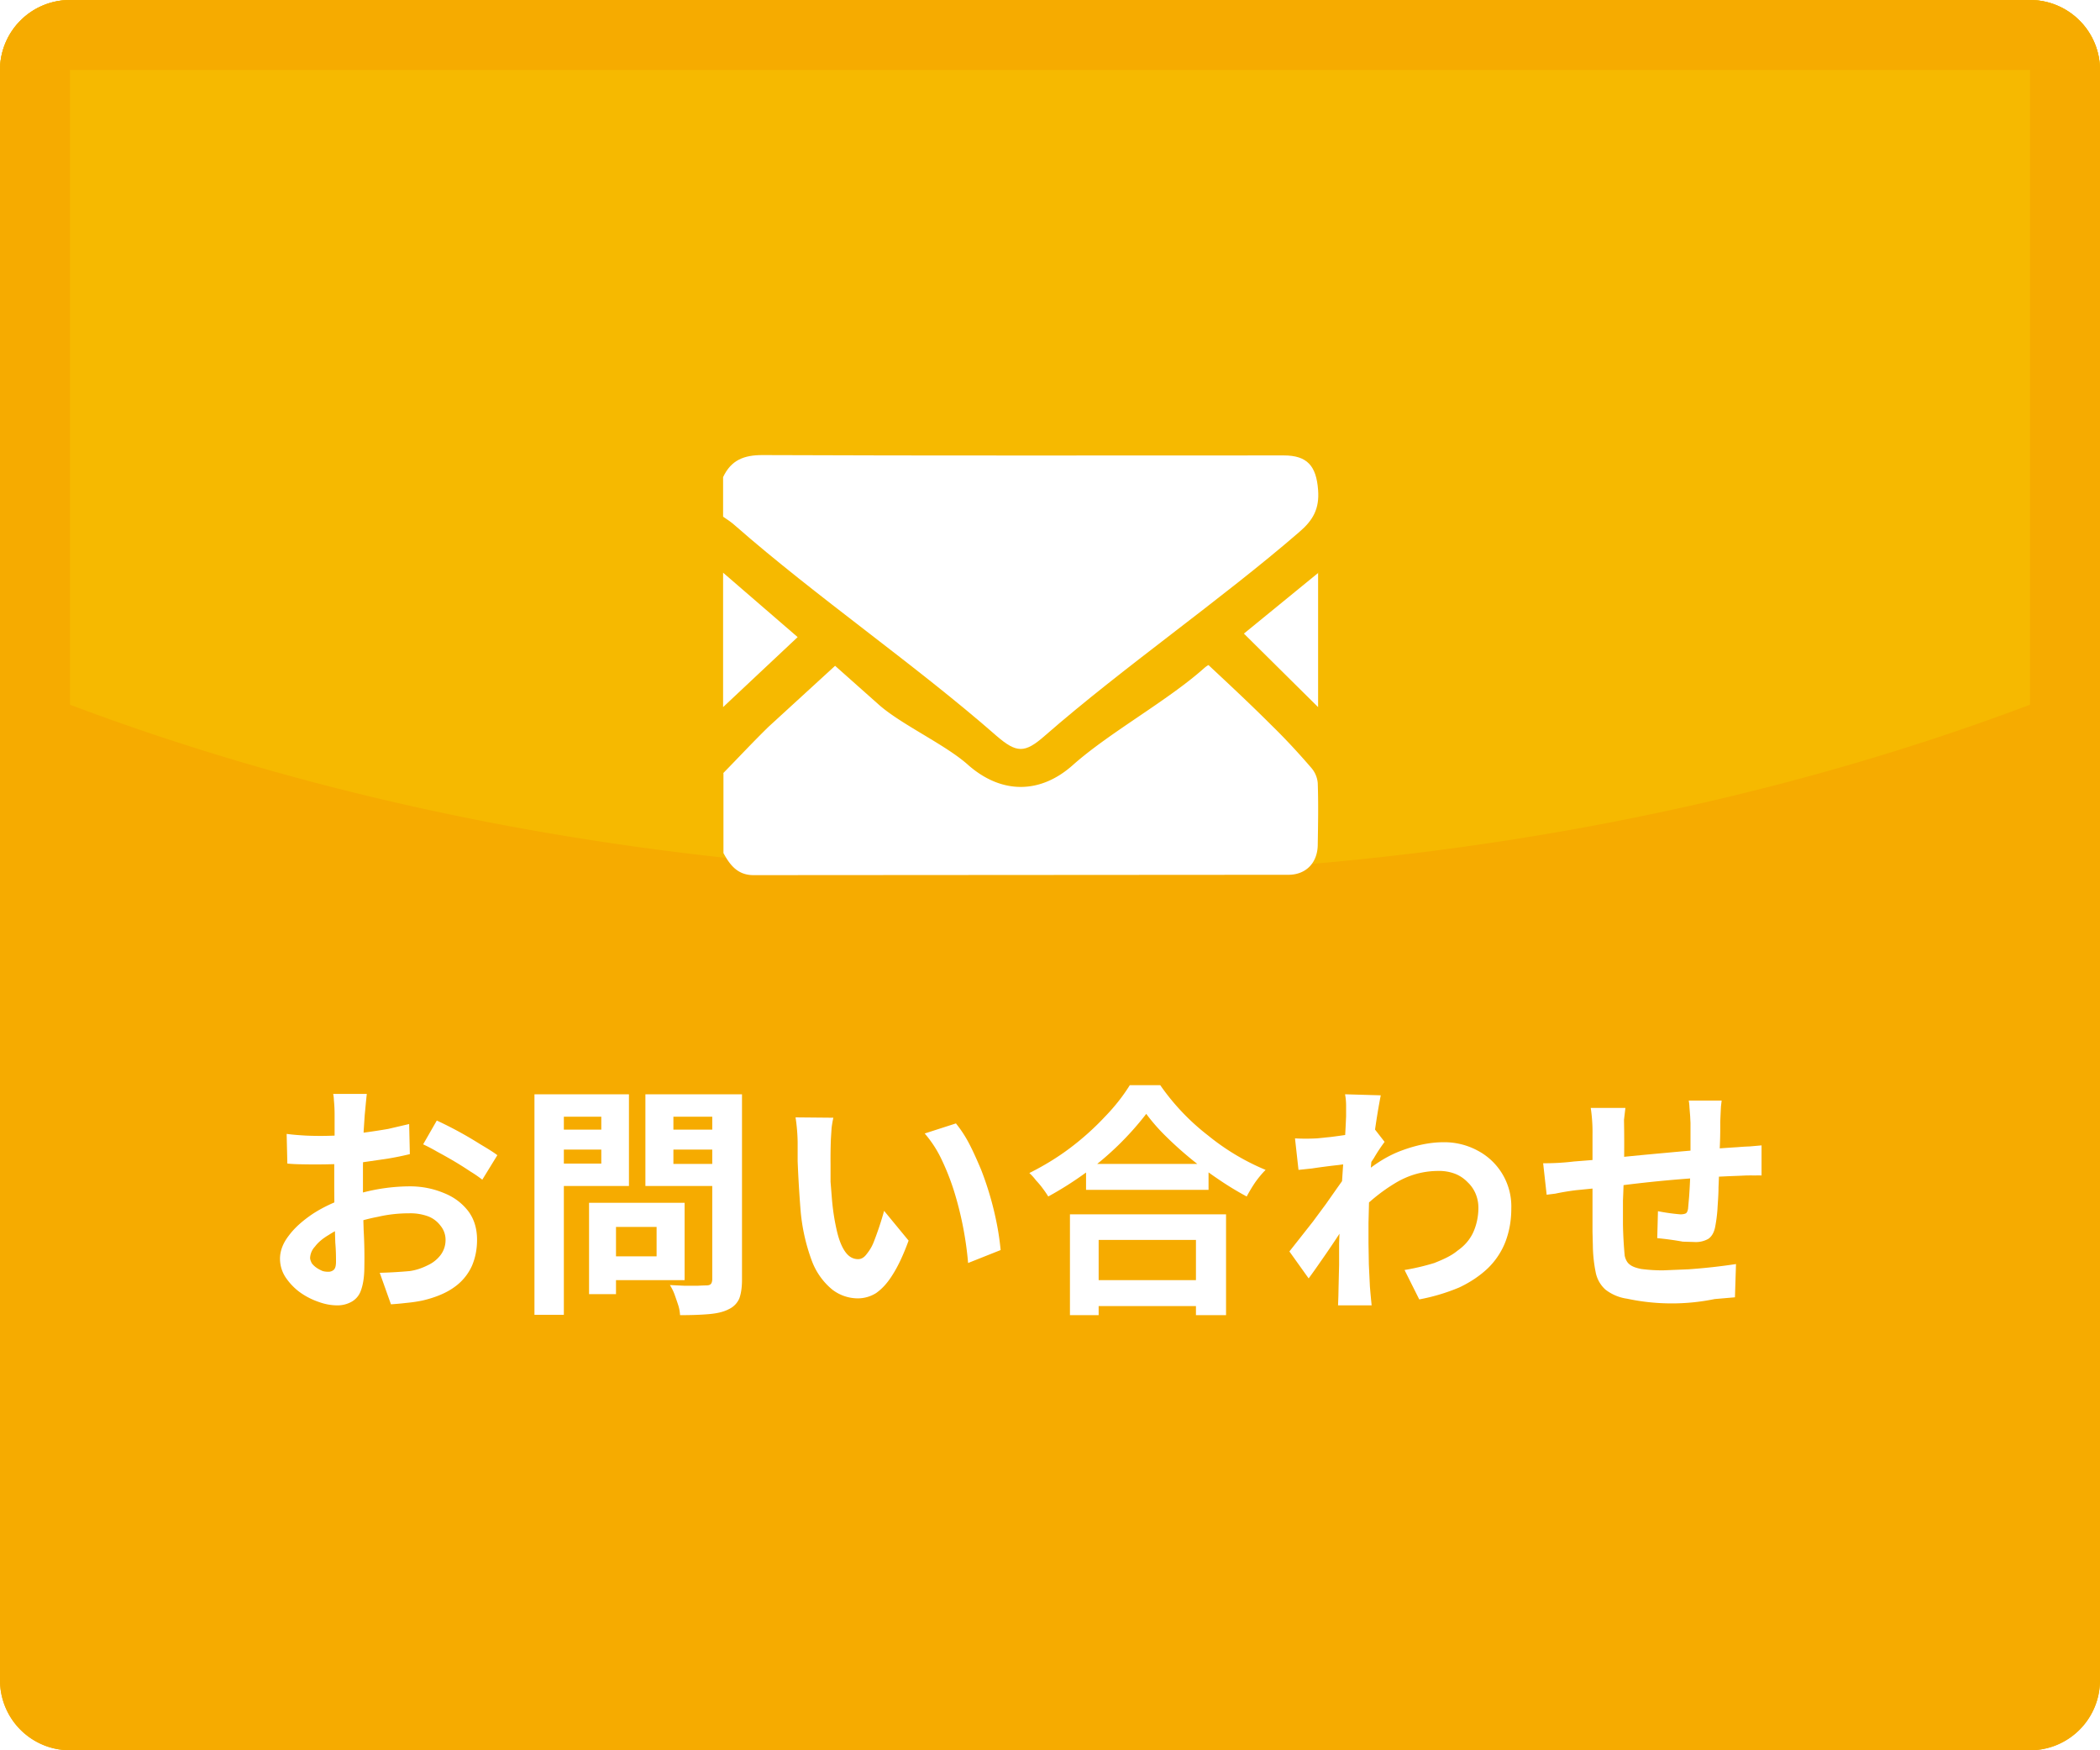 <svg xmlns="http://www.w3.org/2000/svg" width="60" height="50" fill="none" viewBox="0 0 60 50">
<path fill="#F6AB00" d="M0 2a2 2 0 0 1 2-2h56a2 2 0 0 1 2 2v46a2 2 0 0 1-2 2H2a2 2 0 0 1-2-2V2Z"/>
<path fill="#F6B900" fill-rule="evenodd" d="M0 19.34V2a2 2 0 0 1 2-2h56a2 2 0 0 1 2 2v17.34C51.37 22.92 41.07 25 30 25S8.63 22.92 0 19.34Z" clip-rule="evenodd"/>
<path stroke="#F6AB00" stroke-width="2" d="M2 1h56a1 1 0 0 1 1 1v46a1 1 0 0 1-1 1H2a1 1 0 0 1-1-1V2a1 1 0 0 1 1-1Z"/>
<g fill="#fff" filter="url(#a)">
<path d="M20.66 12.63c.23-.49.6-.63 1.12-.63 4.55.02 10.34.01 14.9.01.67 0 .93.3.98.99.04.53-.14.86-.54 1.2-2.23 1.93-5.05 3.88-7.27 5.82-.57.5-.8.5-1.38 0-2.28-2-5.18-4-7.46-6-.11-.1-.23-.18-.35-.26v-1.13Z"/>
<path d="M20.66 21.09c.44-.45.86-.9 1.3-1.33l1.9-1.74 1.26 1.12c.65.57 1.91 1.14 2.55 1.72.95.83 2.06.83 3-.02 1.04-.92 2.7-1.83 3.73-2.75.07-.06.14-.11.14-.08.6.56 1.2 1.12 1.78 1.7.4.39.78.8 1.15 1.23a.76.76 0 0 1 .18.43c.02.58.01 1.17 0 1.75 0 .52-.33.87-.84.87L21.53 24c-.45 0-.67-.28-.86-.63v-2.28Zm0-5.73 2.13 1.84-2.13 2v-3.84Zm17 0v3.84l-2.12-2.1 2.13-1.74Z"/>
</g>
<g filter="url(#b)">
<path fill="#fff" d="m49.19 30.44-.02.17a34.48 34.48 0 0 0-.02.44 13.02 13.02 0 0 1-.02.86 33.03 33.03 0 0 1-.03 1.02c0 .22-.02.43-.03.62a4.17 4.17 0 0 1-.06.47c-.03.18-.1.3-.2.37a.72.72 0 0 1-.4.09l-.33-.01a8.76 8.76 0 0 0-.73-.1l.02-.77a5.77 5.77 0 0 0 .64.09c.07 0 .12-.01.16-.03.03-.02.05-.07.06-.13l.03-.34a16.45 16.45 0 0 0 .04-.92v-1.19l-.01-.2-.02-.25a1.42 1.42 0 0 0-.02-.19h.94Zm-2.75.21-.04.34a36.3 36.3 0 0 1-.03 2.31v.67a11.9 11.9 0 0 0 .05.9c.02.1.07.2.14.25.07.06.18.1.33.13.15.02.36.04.62.04l.73-.03a16.8 16.8 0 0 0 1.36-.15l-.03.95-.58.05a6.1 6.1 0 0 1-2.5-.01 1.3 1.3 0 0 1-.62-.26.89.89 0 0 1-.28-.5 4.1 4.1 0 0 1-.08-.76l-.01-.4v-2.75a4.71 4.71 0 0 0-.05-.78h.99Zm-2.35 1.58a6.86 6.86 0 0 0 .88-.05l.63-.05a112.38 112.38 0 0 1 2.03-.2 62.8 62.8 0 0 1 2.03-.16 5.76 5.76 0 0 1 .33-.02l.34-.03v.86a1.64 1.64 0 0 0-.18 0 5.3 5.3 0 0 0-.27 0l-.22.01a36.37 36.37 0 0 0-3.31.27 64.66 64.66 0 0 1-1.32.14 7.15 7.15 0 0 0-.6.1 14.64 14.64 0 0 0-.24.03l-.1-.9Z"/>
</g>
<g filter="url(#c)">
<path fill="#fff" d="M40.13 35.28c.3-.05.59-.12.85-.2.25-.1.48-.2.66-.35.2-.14.34-.3.44-.5.1-.21.16-.46.16-.73a1.03 1.03 0 0 0-.08-.4.96.96 0 0 0-.23-.33 1 1 0 0 0-.36-.24 1.27 1.27 0 0 0-.47-.08c-.45 0-.86.12-1.24.35a5.01 5.01 0 0 0-1.09.89v-1c.42-.39.84-.66 1.27-.82.43-.16.83-.24 1.2-.24a2 2 0 0 1 .98.24 1.8 1.8 0 0 1 .96 1.65c0 .36-.06.67-.17.96a2.13 2.13 0 0 1-.5.75c-.22.21-.5.4-.82.55a5.6 5.6 0 0 1-1.14.34l-.42-.84Zm-1.59-3.04-.29.04a18.29 18.29 0 0 0-.77.1l-.38.04-.1-.9a5.9 5.9 0 0 0 .62 0l.4-.04a19.38 19.38 0 0 0 .93-.14c.14-.02.25-.05.33-.08l.28.36a4.74 4.74 0 0 0-.31.47l-.15.22-.41 1.32a70.13 70.13 0 0 0-.28.4 29.43 29.43 0 0 1-.7 1.04 18.15 18.15 0 0 1-.32.45l-.55-.77.3-.38.37-.47.37-.5.33-.47.27-.38.01-.18.05-.13Zm-.08-1.35v-.3c0-.12-.01-.22-.03-.33l1.02.03a19.04 19.04 0 0 0-.33 2.84l-.02.8v.59l.01.6.03.63a23.3 23.3 0 0 0 .05.54h-.96l.01-.28a165.09 165.09 0 0 1 .02-.87v-.62l.03-.77.02-.4.03-.55.04-.6a33.5 33.5 0 0 0 .08-1.31Z"/>
</g>
<g filter="url(#d)">
<path fill="#fff" d="M31.03 32.25h3.5v.74h-3.5v-.74Zm-.1 3.32h3.63v.74h-3.62v-.74Zm-.36-1.88h4.46v2.88h-.86v-2.15h-2.78v2.15h-.82V33.7Zm2.18-2.87a8.6 8.6 0 0 1-1.7 1.66 9.87 9.87 0 0 1-1.1.7 2.6 2.6 0 0 0-.15-.22 2.29 2.29 0 0 0-.2-.24 1.45 1.45 0 0 0-.19-.21c.4-.2.8-.44 1.17-.72a7.76 7.76 0 0 0 1-.9c.29-.3.52-.6.7-.89h.87a6.52 6.52 0 0 0 1.37 1.44 6.62 6.62 0 0 0 1.64.98c-.1.1-.2.22-.3.36a4.58 4.58 0 0 0-.24.4 8.9 8.9 0 0 1-.82-.5 10.44 10.44 0 0 1-1.5-1.23 5.41 5.41 0 0 1-.55-.63Z"/>
</g>
<g filter="url(#e)">
<path fill="#fff" d="M23.81 30.93a3.2 3.2 0 0 0-.05.29l-.02.31a14.72 14.72 0 0 0-.01.73v.5l.04.5c.03.35.08.64.14.9.06.26.14.46.24.6.1.14.22.21.37.21.08 0 .16-.04.23-.13.08-.1.15-.2.21-.35a9.07 9.07 0 0 0 .3-.9l.7.85c-.15.41-.3.73-.46.98-.15.24-.3.4-.47.52a.98.98 0 0 1-.53.15 1.2 1.2 0 0 1-.72-.25 1.94 1.94 0 0 1-.58-.81 5.45 5.45 0 0 1-.33-1.5 35.86 35.86 0 0 1-.08-1.36v-.54a5.21 5.21 0 0 0-.06-.71l1.08.01Zm3.5.16c.13.16.26.35.38.58.12.23.23.48.34.74a9.04 9.04 0 0 1 .46 1.6c.05.26.08.5.1.7l-.93.37a9.73 9.73 0 0 0-.37-1.95 6.8 6.8 0 0 0-.37-.97 3.27 3.27 0 0 0-.5-.78l.9-.29Z"/>
</g>
<g filter="url(#f)">
<path fill="#fff" d="M17.19 33.36h2.37v2.21h-2.37v-.68h1.57v-.84H17.2v-.69Zm-.36 0h.77v2.61h-.77v-2.61Zm-1.14-2.09h1.75v.57h-1.75v-.57Zm3.24 0h1.77v.57h-1.77v-.57Zm1.42-1.01h.85v5.3c0 .23-.03.41-.08.54a.6.6 0 0 1-.3.3c-.15.08-.34.12-.56.14-.23.02-.5.03-.83.03a1.14 1.14 0 0 0-.05-.28 11.86 11.86 0 0 0-.11-.32 1.4 1.4 0 0 0-.13-.26l.42.02h.37a6.52 6.52 0 0 1 .24-.01c.07 0 .11-.01.14-.04.02-.02.04-.07.04-.14v-5.28Zm-4.6 0h2.22v2.62h-2.22v-.64h1.43V30.9h-1.43v-.64Zm5.05 0v.64h-1.56v1.35h1.56v.63h-2.36v-2.62h2.36Zm-5.53 0h.84v6.3h-.84v-6.3Z"/>
</g>
<g filter="url(#g)">
<path fill="#fff" d="M10.48 30.25a22.94 22.94 0 0 0-.04.4l-.02.21-.03.45-.01.5-.01.5v1.15l.02.68a13.83 13.83 0 0 1 .02 1.05c0 .3-.04.52-.1.68a.58.58 0 0 1-.27.32.82.82 0 0 1-.4.1c-.17 0-.35-.03-.54-.1a2.05 2.05 0 0 1-.54-.28 1.73 1.73 0 0 1-.4-.42.97.97 0 0 1-.16-.53c0-.22.08-.44.25-.66.17-.23.4-.43.68-.62.29-.19.6-.33.92-.45a5.42 5.42 0 0 1 1.86-.34c.36 0 .68.07.97.19.3.12.52.29.7.52.17.23.25.5.25.82 0 .27-.05.52-.15.75a1.5 1.5 0 0 1-.5.6c-.22.16-.52.29-.9.38a4.17 4.17 0 0 1-.47.07 8.14 8.14 0 0 1-.44.04l-.32-.9a13.23 13.23 0 0 0 .86-.05c.2-.03.36-.09.52-.17a.96.96 0 0 0 .36-.29.71.71 0 0 0 .14-.43.63.63 0 0 0-.14-.4.8.8 0 0 0-.35-.27 1.47 1.47 0 0 0-.54-.09c-.3 0-.6.03-.9.1a5.24 5.24 0 0 0-.86.24 2.92 2.92 0 0 0-.55.28c-.17.1-.3.21-.39.33a.51.51 0 0 0-.14.32c0 .05.02.1.05.16a.61.61 0 0 0 .14.13.99.99 0 0 0 .17.09.54.54 0 0 0 .15.02.23.23 0 0 0 .16-.05c.05-.04.07-.12.07-.24 0-.13 0-.3-.02-.54a49.83 49.83 0 0 1-.03-1.65v-.6l.01-.57v-.81a4.1 4.1 0 0 0-.02-.44 1.08 1.08 0 0 0-.02-.18h.96Zm2 .76a11 11 0 0 1 1.23.67c.2.12.37.22.5.32l-.43.7a3.49 3.49 0 0 0-.35-.24 9.13 9.13 0 0 0-.46-.29 13.35 13.35 0 0 0-.48-.27 4.97 4.97 0 0 0-.4-.21l.39-.68Zm-4.3.38c.21.03.4.04.55.05a9.51 9.51 0 0 0 1.03-.01 18.97 18.97 0 0 0 1.33-.18l.6-.14.02.86a9.02 9.02 0 0 1-.64.13l-.69.1a11.98 11.98 0 0 1-.66.05 18.02 18.02 0 0 1-1.11.01 4.92 4.92 0 0 1-.4-.02l-.02-.85Z"/>
</g>
<defs>
<filter id="a" width="23" height="18" x="17.665" y="10" color-interpolation-filters="sRGB" filterUnits="userSpaceOnUse">
<feFlood flood-opacity="0" result="BackgroundImageFix"/>
<feColorMatrix in="SourceAlpha" result="hardAlpha" values="0 0 0 0 0 0 0 0 0 0 0 0 0 0 0 0 0 0 127 0"/>
<feOffset dy="1"/>
<feGaussianBlur stdDeviation="1.5"/>
<feComposite in2="hardAlpha" operator="out"/>
<feColorMatrix values="0 0 0 0 0.243 0 0 0 0 0.227 0 0 0 0 0.224 0 0 0 0.2 0"/>
<feBlend in2="BackgroundImageFix" result="effect1_dropShadow_1067_1948"/>
<feBlend in="SourceGraphic" in2="effect1_dropShadow_1067_1948" result="shape"/>
</filter>
<filter id="b" width="12.237" height="11.733" x="41.092" y="28.441" color-interpolation-filters="sRGB" filterUnits="userSpaceOnUse">
<feFlood flood-opacity="0" result="BackgroundImageFix"/>
<feColorMatrix in="SourceAlpha" result="hardAlpha" values="0 0 0 0 0 0 0 0 0 0 0 0 0 0 0 0 0 0 127 0"/>
<feOffset dy="1"/>
<feGaussianBlur stdDeviation="1.5"/>
<feComposite in2="hardAlpha" operator="out"/>
<feColorMatrix values="0 0 0 0 0.243 0 0 0 0 0.227 0 0 0 0 0.224 0 0 0 0.2 0"/>
<feBlend in2="BackgroundImageFix" result="effect1_dropShadow_1067_1948"/>
<feBlend in="SourceGraphic" in2="effect1_dropShadow_1067_1948" result="shape"/>
</filter>
<filter id="c" width="12.335" height="12.034" x="33.84" y="28.259" color-interpolation-filters="sRGB" filterUnits="userSpaceOnUse">
<feFlood flood-opacity="0" result="BackgroundImageFix"/>
<feColorMatrix in="SourceAlpha" result="hardAlpha" values="0 0 0 0 0 0 0 0 0 0 0 0 0 0 0 0 0 0 127 0"/>
<feOffset dy="1"/>
<feGaussianBlur stdDeviation="1.5"/>
<feComposite in2="hardAlpha" operator="out"/>
<feColorMatrix values="0 0 0 0 0.243 0 0 0 0 0.227 0 0 0 0 0.224 0 0 0 0.2 0"/>
<feBlend in2="BackgroundImageFix" result="effect1_dropShadow_1067_1948"/>
<feBlend in="SourceGraphic" in2="effect1_dropShadow_1067_1948" result="shape"/>
</filter>
<filter id="d" width="12.748" height="12.573" x="26.413" y="28" color-interpolation-filters="sRGB" filterUnits="userSpaceOnUse">
<feFlood flood-opacity="0" result="BackgroundImageFix"/>
<feColorMatrix in="SourceAlpha" result="hardAlpha" values="0 0 0 0 0 0 0 0 0 0 0 0 0 0 0 0 0 0 127 0"/>
<feOffset dy="1"/>
<feGaussianBlur stdDeviation="1.5"/>
<feComposite in2="hardAlpha" operator="out"/>
<feColorMatrix values="0 0 0 0 0.243 0 0 0 0 0.227 0 0 0 0 0.224 0 0 0 0.2 0"/>
<feBlend in2="BackgroundImageFix" result="effect1_dropShadow_1067_1948"/>
<feBlend in="SourceGraphic" in2="effect1_dropShadow_1067_1948" result="shape"/>
</filter>
<filter id="e" width="11.852" height="11.173" x="19.735" y="28.917" color-interpolation-filters="sRGB" filterUnits="userSpaceOnUse">
<feFlood flood-opacity="0" result="BackgroundImageFix"/>
<feColorMatrix in="SourceAlpha" result="hardAlpha" values="0 0 0 0 0 0 0 0 0 0 0 0 0 0 0 0 0 0 127 0"/>
<feOffset dy="1"/>
<feGaussianBlur stdDeviation="1.5"/>
<feComposite in2="hardAlpha" operator="out"/>
<feColorMatrix values="0 0 0 0 0.243 0 0 0 0 0.227 0 0 0 0 0.224 0 0 0 0.2 0"/>
<feBlend in2="BackgroundImageFix" result="effect1_dropShadow_1067_1948"/>
<feBlend in="SourceGraphic" in2="effect1_dropShadow_1067_1948" result="shape"/>
</filter>
<filter id="f" width="11.929" height="12.307" x="12.273" y="28.259" color-interpolation-filters="sRGB" filterUnits="userSpaceOnUse">
<feFlood flood-opacity="0" result="BackgroundImageFix"/>
<feColorMatrix in="SourceAlpha" result="hardAlpha" values="0 0 0 0 0 0 0 0 0 0 0 0 0 0 0 0 0 0 127 0"/>
<feOffset dy="1"/>
<feGaussianBlur stdDeviation="1.5"/>
<feComposite in2="hardAlpha" operator="out"/>
<feColorMatrix values="0 0 0 0 0.243 0 0 0 0 0.227 0 0 0 0 0.224 0 0 0 0.2 0"/>
<feBlend in2="BackgroundImageFix" result="effect1_dropShadow_1067_1948"/>
<feBlend in="SourceGraphic" in2="effect1_dropShadow_1067_1948" result="shape"/>
</filter>
<filter id="g" width="12.202" height="12.041" x="5" y="28.252" color-interpolation-filters="sRGB" filterUnits="userSpaceOnUse">
<feFlood flood-opacity="0" result="BackgroundImageFix"/>
<feColorMatrix in="SourceAlpha" result="hardAlpha" values="0 0 0 0 0 0 0 0 0 0 0 0 0 0 0 0 0 0 127 0"/>
<feOffset dy="1"/>
<feGaussianBlur stdDeviation="1.5"/>
<feComposite in2="hardAlpha" operator="out"/>
<feColorMatrix values="0 0 0 0 0.243 0 0 0 0 0.227 0 0 0 0 0.224 0 0 0 0.2 0"/>
<feBlend in2="BackgroundImageFix" result="effect1_dropShadow_1067_1948"/>
<feBlend in="SourceGraphic" in2="effect1_dropShadow_1067_1948" result="shape"/>
</filter>
</defs>
</svg>